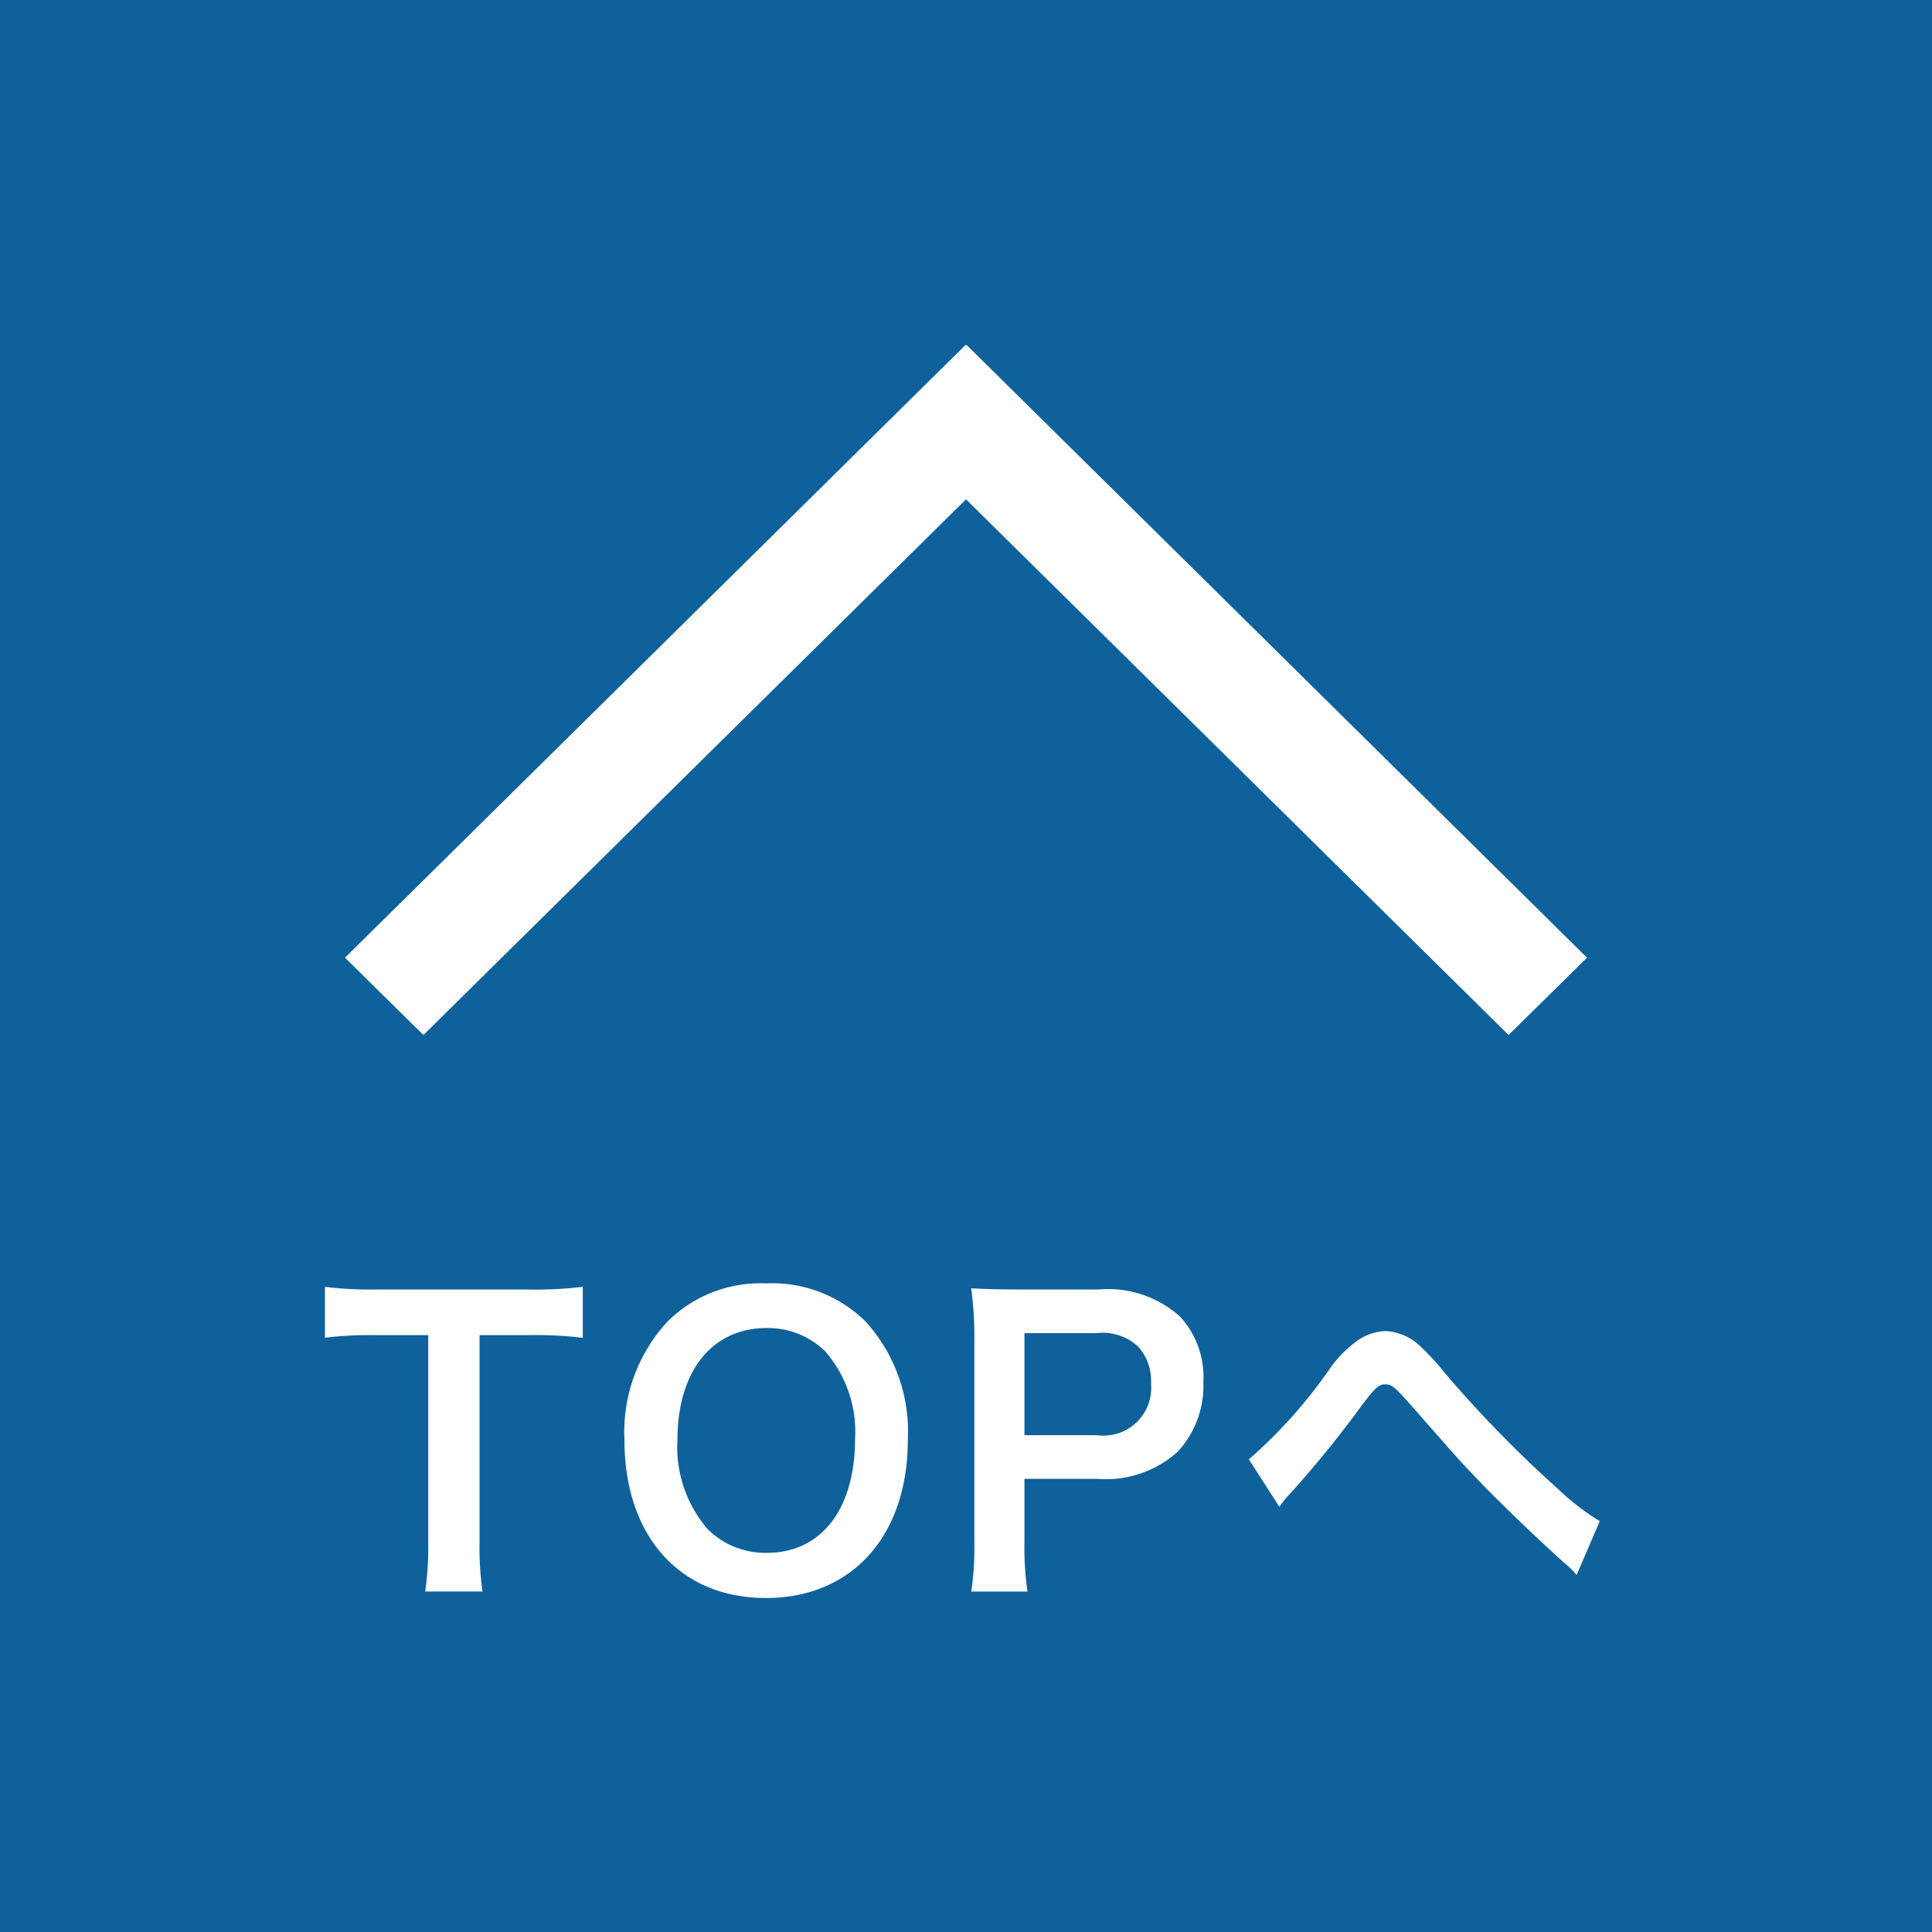 <?xml version="1.0" encoding="UTF-8"?> <svg xmlns="http://www.w3.org/2000/svg" width="56" height="56"><defs><clipPath id="a"><path data-name="パス 309" d="M17.982-24.386L2.255-8.859-.018-11.1l17.985-17.759.015.015.018-.015L35.982-11.1l-2.273 2.241z" transform="translate(.018 28.859)" fill="none" clip-rule="evenodd"></path></clipPath></defs><path data-name="パス 12596" d="M0 0h56v56H0z" fill="#0f619b"></path><g data-name="グループ化 233"><g data-name="グループ化 219" transform="translate(10 10)" clip-path="url(#a)"><path data-name="パス 308" d="M-3.527 23.477h43.054V-3.482H-3.527z" fill="#fff"></path></g></g><path data-name="パス 319" d="M13.9 38.7h1.375a11.567 11.567 0 0 1 1.617.077V37.3a11.671 11.671 0 0 1-1.617.077h-4.356a11.064 11.064 0 0 1-1.5-.077v1.474a10.923 10.923 0 0 1 1.509-.074h1.485v6a9.221 9.221 0 0 1-.088 1.43h1.661a9.13 9.13 0 0 1-.086-1.43zm8.294-1.5a3.812 3.812 0 0 0-2.84 1.1 4.709 4.709 0 0 0-1.254 3.432c0 2.794 1.606 4.587 4.1 4.587s4.114-1.8 4.114-4.587a4.744 4.744 0 0 0-1.229-3.432 3.855 3.855 0 0 0-2.893-1.1zm.033 7.81a2.375 2.375 0 0 1-1.7-.671 3.634 3.634 0 0 1-.891-2.6c0-1.991 1-3.245 2.585-3.245a2.368 2.368 0 0 1 1.694.671 3.553 3.553 0 0 1 .869 2.563c-.007 2.028-.984 3.282-2.559 3.282zm7.555 1.122a8.865 8.865 0 0 1-.088-1.432v-1.835H31.8a3.117 3.117 0 0 0 2.343-.792 2.824 2.824 0 0 0 .737-2.024 2.572 2.572 0 0 0-.682-1.892 3.124 3.124 0 0 0-2.348-.781h-2.3c-.583 0-.924-.011-1.4-.033a9.931 9.931 0 0 1 .092 1.419v5.951a8.894 8.894 0 0 1-.088 1.419zm-.088-4.532v-2.959H31.8a1.5 1.5 0 0 1 1.2.4 1.484 1.484 0 0 1 .363 1.056A1.384 1.384 0 0 1 31.8 41.6zm7.392 2.079a1.814 1.814 0 0 1 .231-.3 31.055 31.055 0 0 0 2.167-2.659c.374-.495.484-.594.66-.594.209 0 .275.055.957.836 1.177 1.338 1.199 1.375 2.035 2.238.8.8 1.672 1.628 2.244 2.134a2.173 2.173 0 0 1 .319.319l.671-1.562a7.054 7.054 0 0 1-1.2-.924 34.991 34.991 0 0 1-3.288-3.367 7.343 7.343 0 0 0-.737-.8 1.559 1.559 0 0 0-.99-.418 1.514 1.514 0 0 0-.88.33 3.37 3.37 0 0 0-.682.693A14.325 14.325 0 0 1 36.2 42.3z" fill="#fff"></path></svg> 